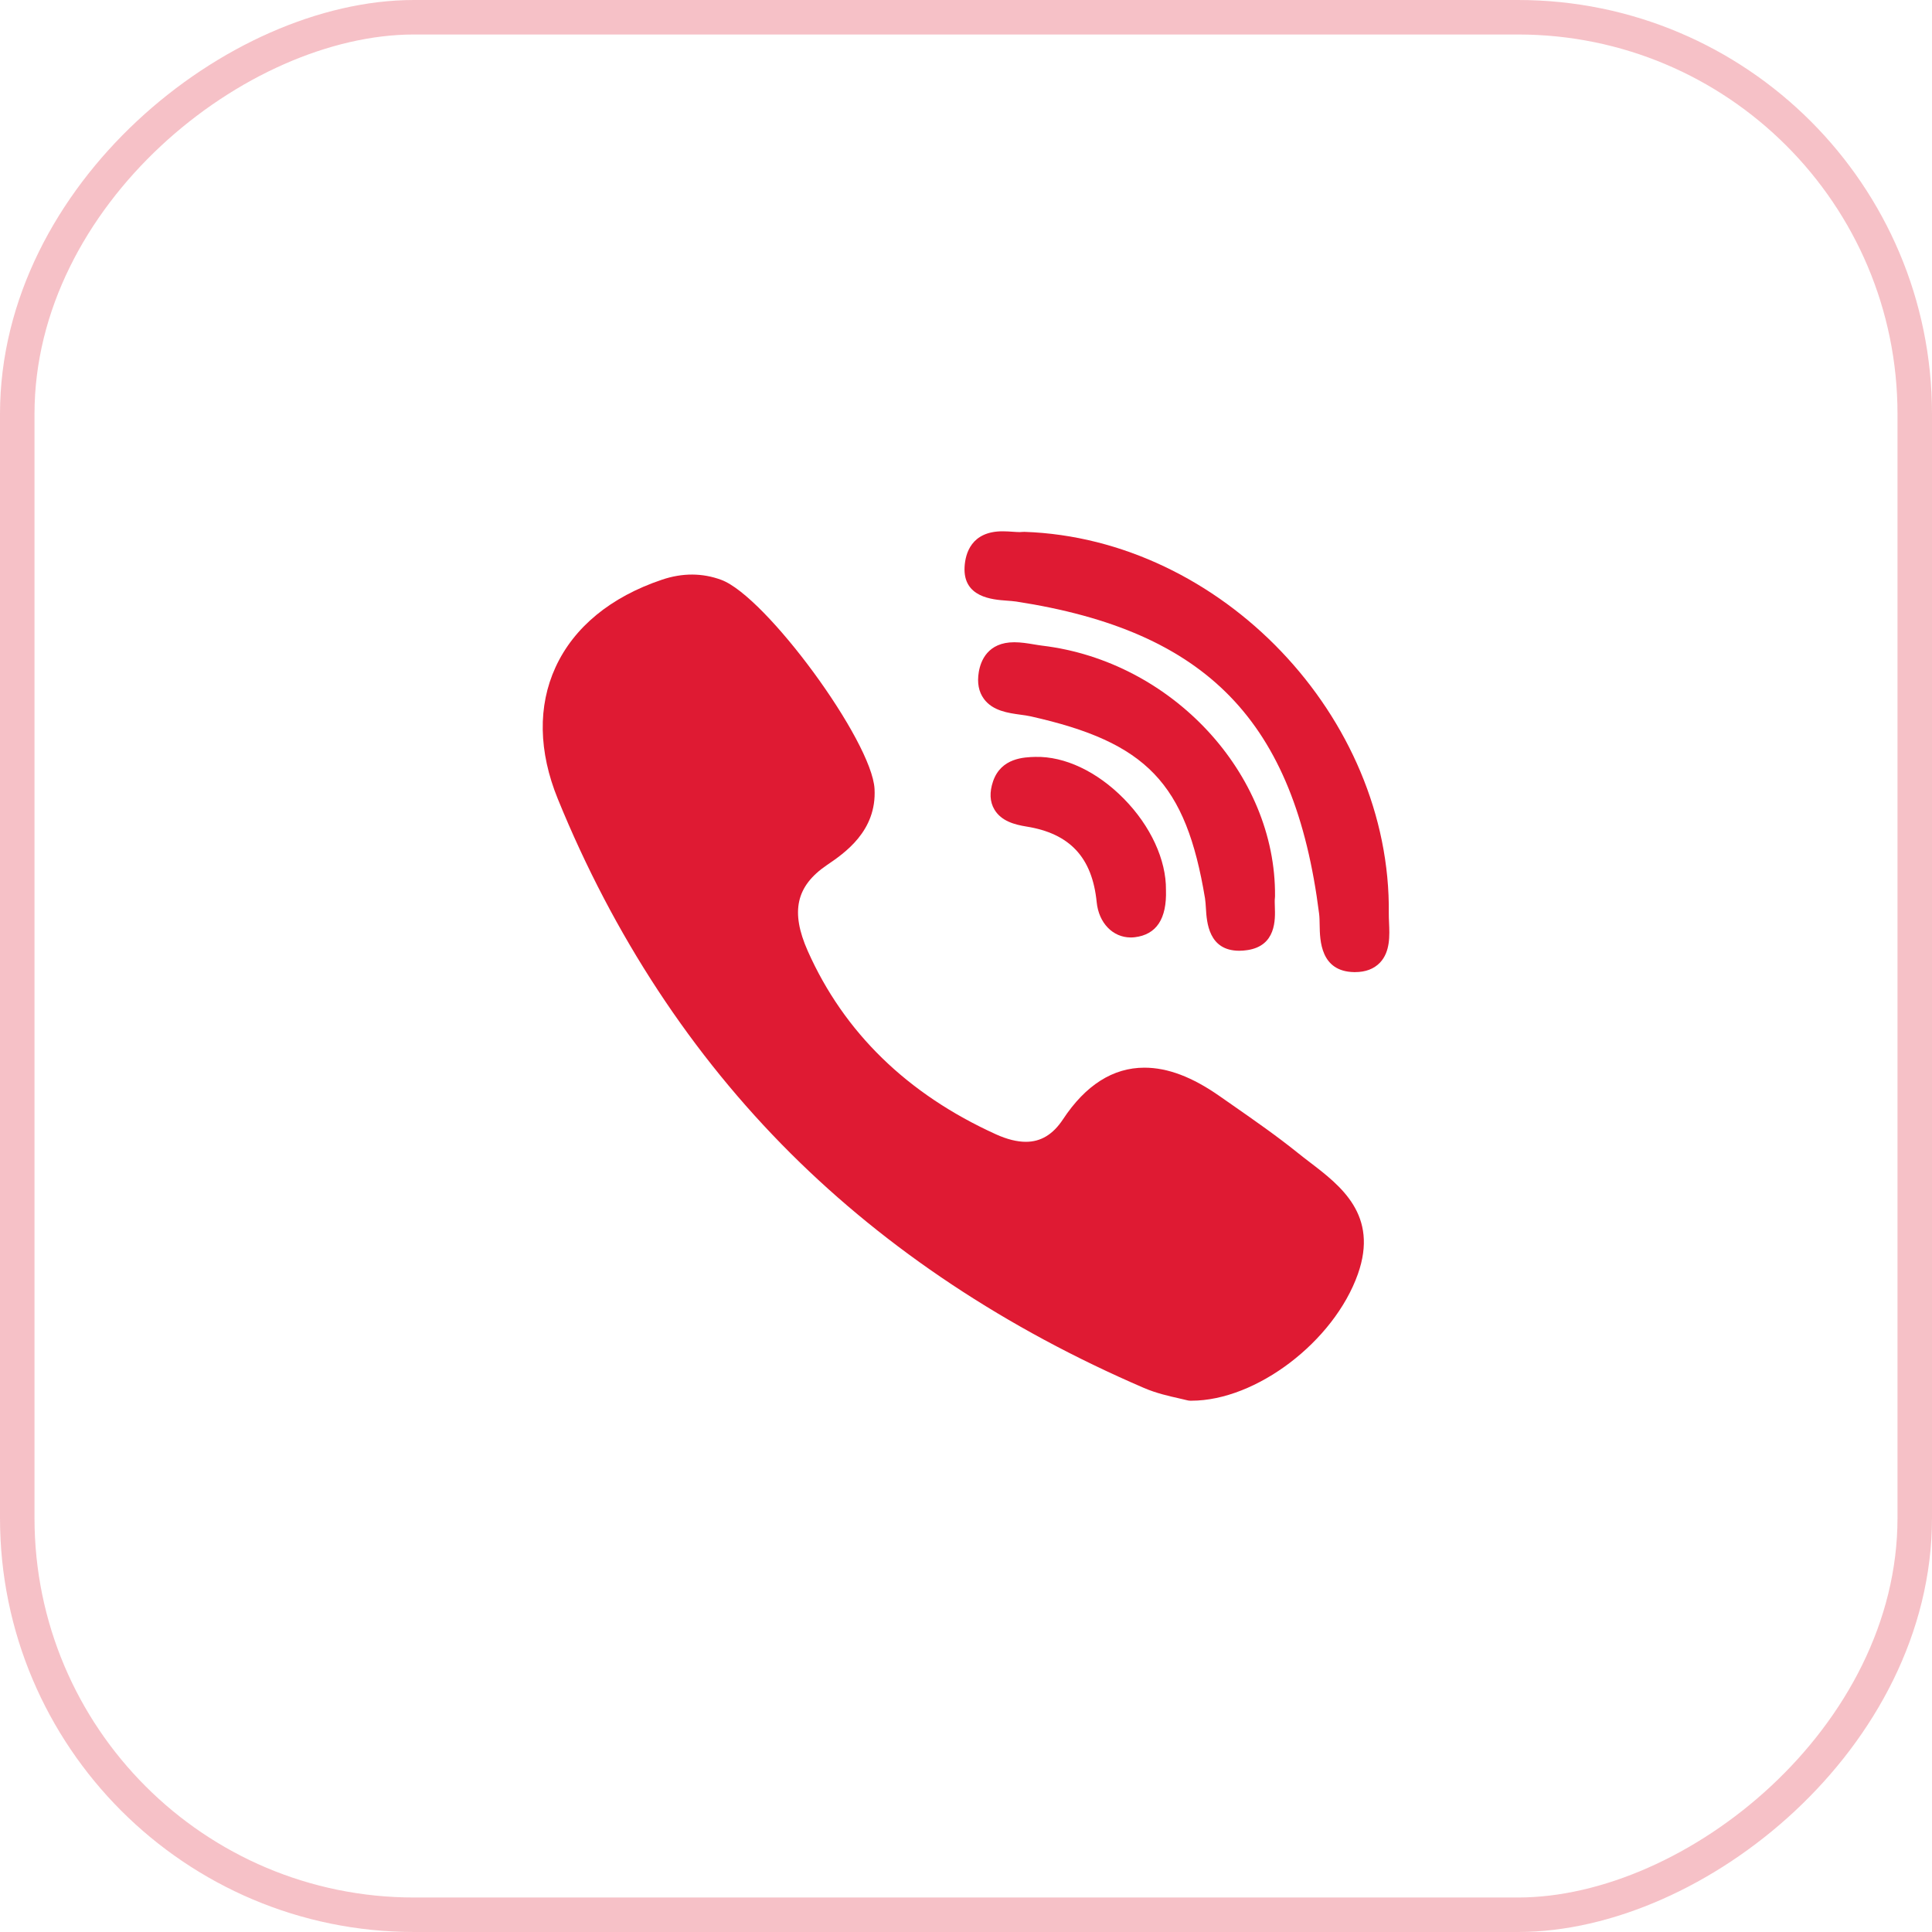 <?xml version="1.0" encoding="UTF-8"?> <svg xmlns="http://www.w3.org/2000/svg" width="56" height="56" viewBox="0 0 56 56" fill="none"><rect x="0.5" y="55.5" width="55" height="55" rx="11.5" transform="rotate(-90 0.5 55.5)" stroke="#DF1A33" stroke-opacity="0.27"></rect><g clip-path="url(#clip0_2_535)"><path d="M36.957 25.975C36.988 22.422 33.962 19.165 30.212 18.715C30.137 18.706 30.056 18.692 29.97 18.678C29.785 18.647 29.593 18.616 29.399 18.616C28.63 18.616 28.425 19.156 28.371 19.477C28.318 19.791 28.368 20.053 28.52 20.259C28.774 20.605 29.222 20.667 29.582 20.716C29.687 20.73 29.787 20.744 29.87 20.763C33.239 21.515 34.373 22.699 34.928 26.039C34.941 26.121 34.947 26.222 34.954 26.328C34.978 26.727 35.028 27.558 35.921 27.558H35.922C35.996 27.558 36.076 27.552 36.159 27.539C36.991 27.413 36.965 26.653 36.952 26.289C36.949 26.186 36.945 26.089 36.954 26.024C36.956 26.008 36.957 25.991 36.957 25.975Z" fill="#DF1A33"></path><path d="M29.181 17.41C29.281 17.418 29.375 17.424 29.454 17.436C34.986 18.287 37.53 20.908 38.235 26.484C38.247 26.578 38.249 26.694 38.251 26.817C38.258 27.252 38.273 28.158 39.246 28.177L39.276 28.177C39.581 28.177 39.824 28.085 39.998 27.904C40.3 27.587 40.279 27.116 40.262 26.738C40.258 26.645 40.254 26.558 40.255 26.481C40.325 20.779 35.39 15.608 29.692 15.416C29.669 15.415 29.646 15.416 29.623 15.419C29.612 15.421 29.592 15.423 29.556 15.423C29.499 15.423 29.429 15.418 29.355 15.413C29.266 15.407 29.164 15.4 29.061 15.4C28.154 15.4 27.981 16.045 27.959 16.429C27.908 17.318 28.768 17.38 29.181 17.41Z" fill="#DF1A33"></path><path d="M37.968 33.69C37.85 33.6 37.729 33.507 37.615 33.415C37.011 32.929 36.368 32.481 35.747 32.048C35.618 31.958 35.489 31.868 35.36 31.778C34.564 31.219 33.849 30.947 33.172 30.947C32.262 30.947 31.468 31.45 30.812 32.443C30.522 32.883 30.17 33.096 29.736 33.096C29.479 33.096 29.187 33.023 28.869 32.879C26.299 31.713 24.465 29.927 23.415 27.569C22.908 26.429 23.073 25.684 23.965 25.077C24.472 24.733 25.416 24.093 25.349 22.866C25.273 21.474 22.2 17.283 20.905 16.807C20.357 16.605 19.781 16.603 19.19 16.802C17.701 17.302 16.633 18.181 16.101 19.343C15.586 20.466 15.609 21.785 16.168 23.156C17.783 27.121 20.054 30.578 22.917 33.431C25.72 36.224 29.166 38.511 33.157 40.23C33.517 40.385 33.894 40.469 34.17 40.531C34.264 40.552 34.345 40.57 34.404 40.586C34.436 40.595 34.47 40.6 34.503 40.6L34.535 40.6C34.535 40.6 34.535 40.6 34.535 40.6C36.412 40.6 38.666 38.885 39.359 36.929C39.965 35.217 38.858 34.37 37.968 33.69Z" fill="#DF1A33"></path><path d="M30.011 21.939C29.689 21.948 29.02 21.964 28.785 22.645C28.676 22.964 28.689 23.24 28.825 23.467C29.024 23.8 29.406 23.902 29.753 23.958C31.012 24.16 31.659 24.856 31.788 26.149C31.848 26.752 32.254 27.173 32.776 27.173H32.776C32.814 27.173 32.853 27.171 32.893 27.166C33.52 27.091 33.823 26.631 33.796 25.797C33.806 24.927 33.351 23.939 32.576 23.152C31.799 22.363 30.863 21.919 30.011 21.939Z" fill="#DF1A33"></path></g><defs><clipPath id="clip0_2_535"><rect width="25.2" height="25.2" fill="white" transform="translate(15.4 15.4)"></rect></clipPath></defs></svg> 